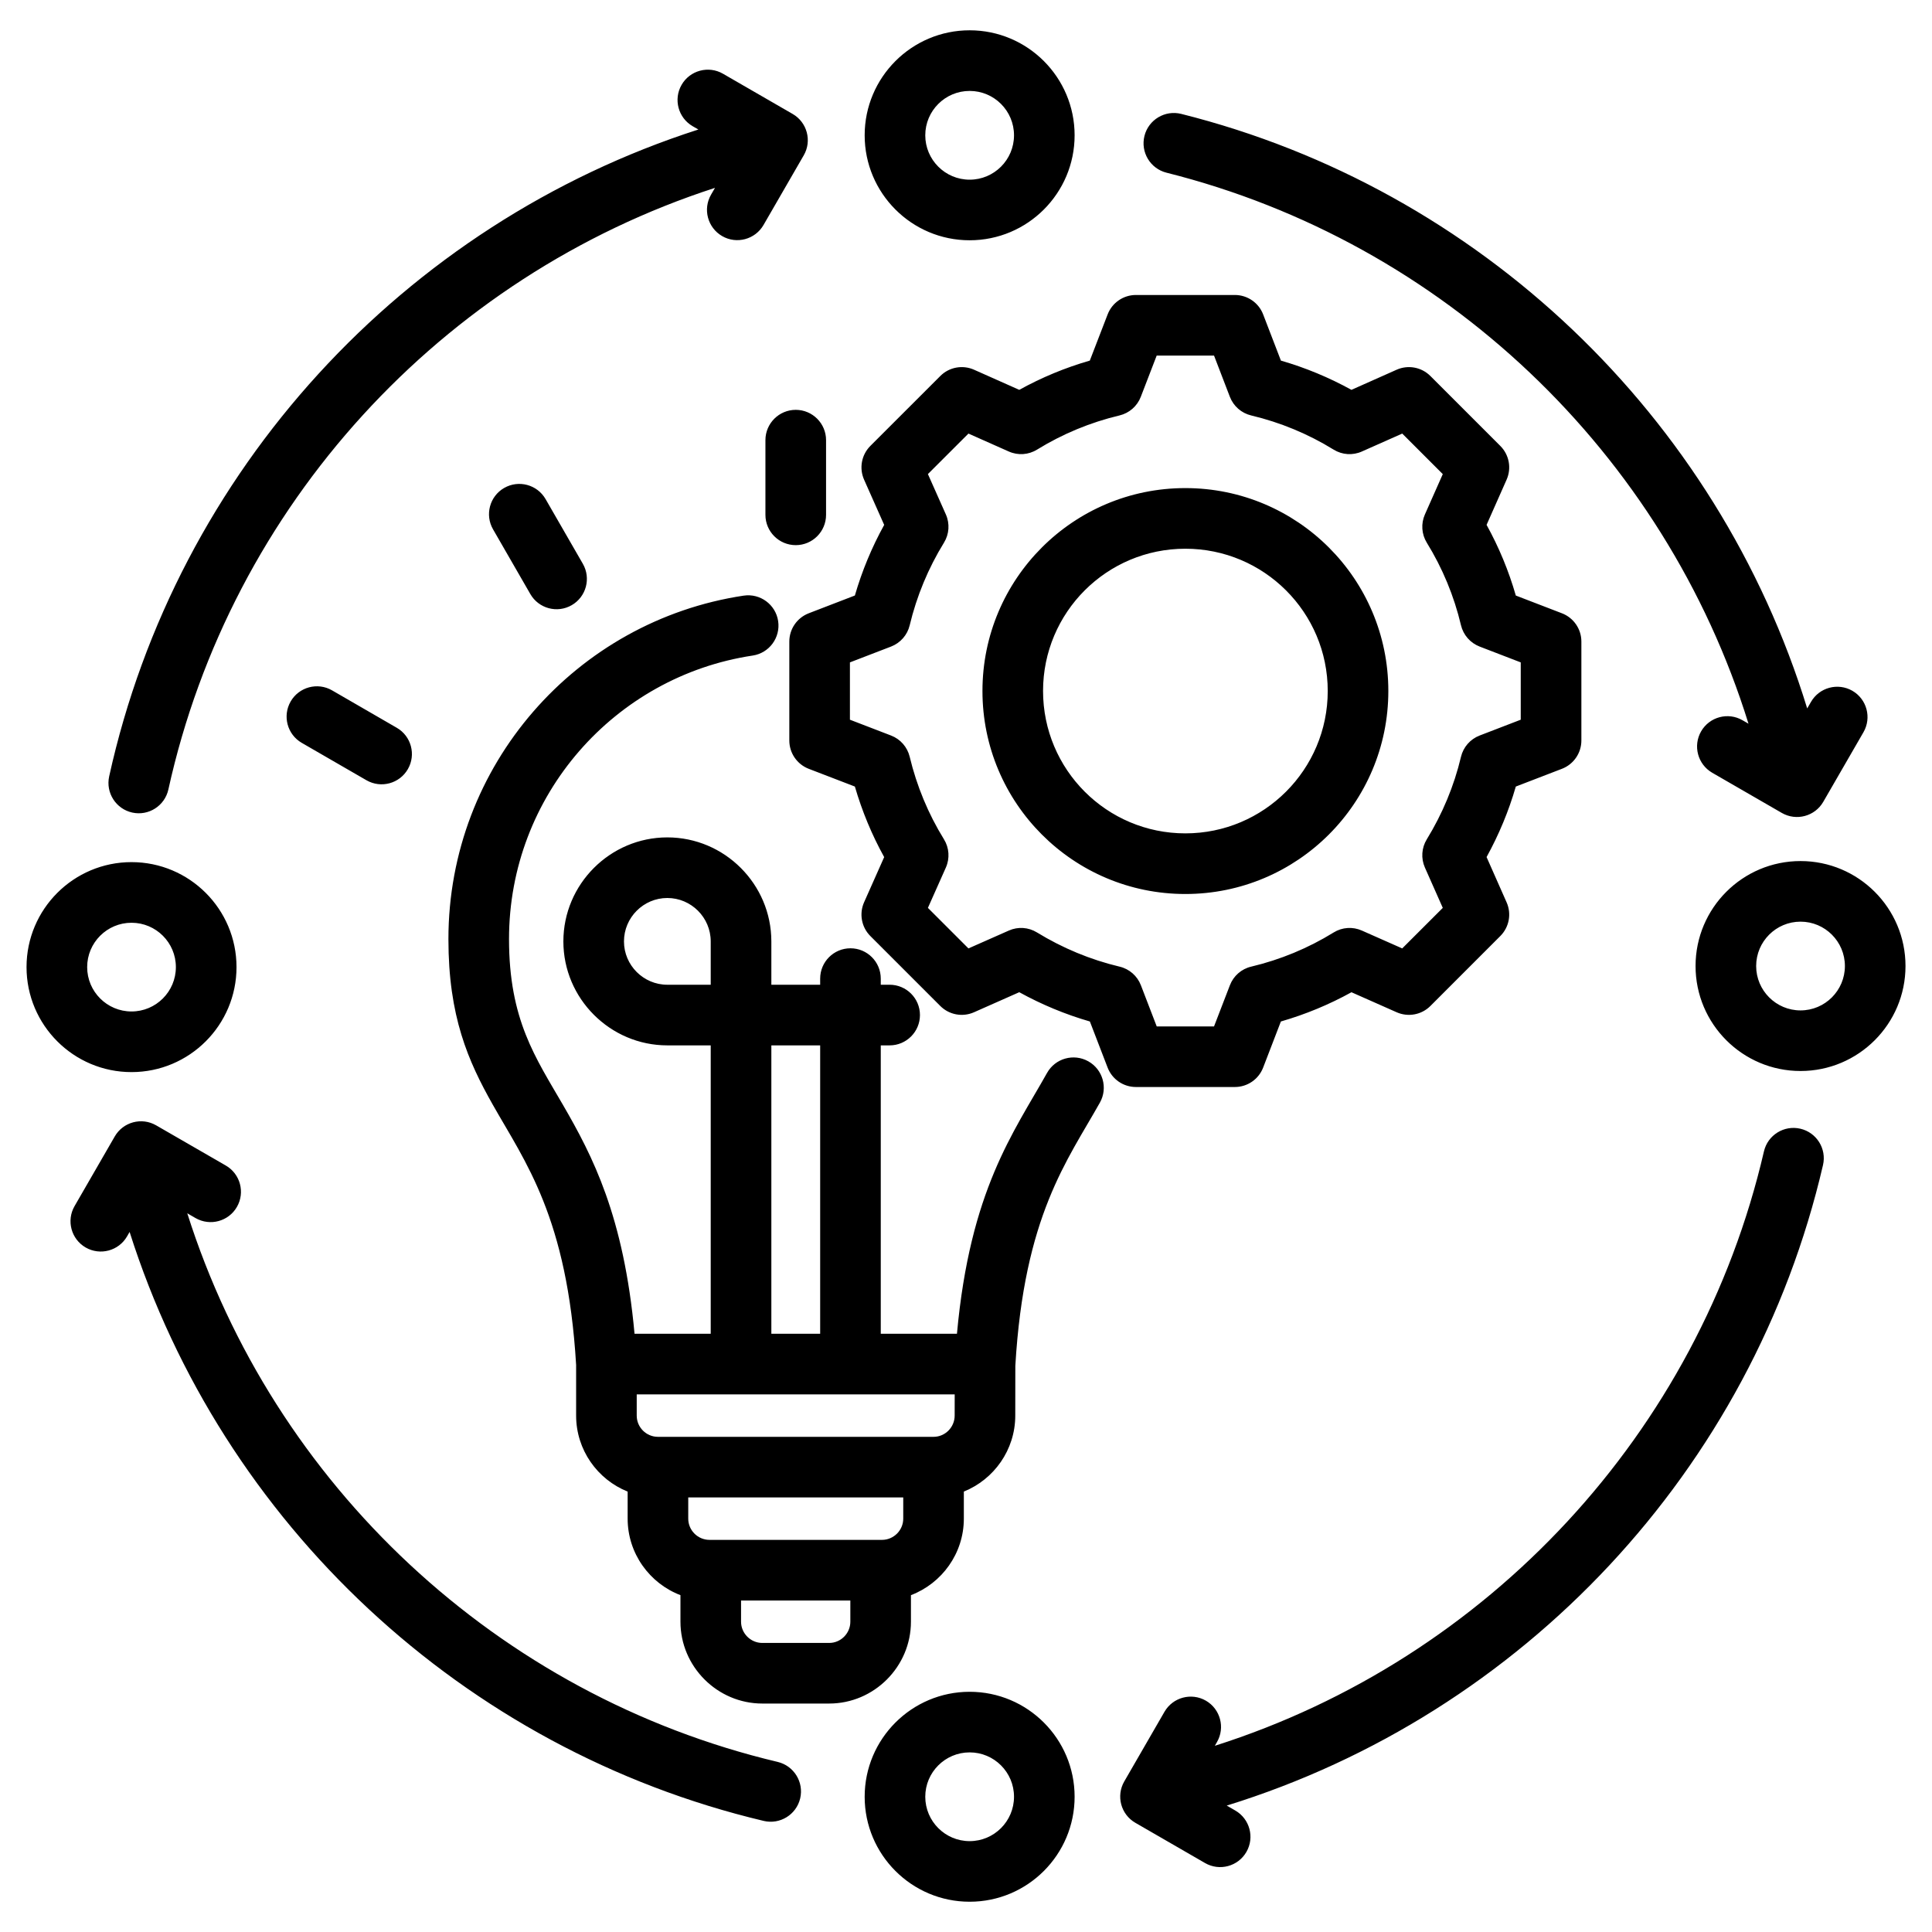 <svg width="60" height="60" viewBox="0 0 60 60" fill="none" xmlns="http://www.w3.org/2000/svg">
<g clip-path="url(#clip0_2546_1139)">
<path fill-rule="evenodd" clip-rule="evenodd" d="M22.205 5.834C13.712 8.586 7.174 15.695 5.229 24.518C5.117 25.026 4.614 25.347 4.107 25.235C3.6 25.123 3.279 24.62 3.39 24.113C5.484 14.613 12.536 6.964 21.689 4.022L21.512 3.92C21.062 3.66 20.908 3.084 21.168 2.634C21.427 2.185 22.004 2.03 22.453 2.29L24.616 3.539C25.066 3.798 25.221 4.375 24.961 4.824L23.712 6.987C23.452 7.437 22.876 7.592 22.427 7.332C21.977 7.072 21.822 6.496 22.082 6.046L22.205 5.834ZM54.301 22.475C51.691 14.064 44.825 7.52 36.226 5.363C35.722 5.236 35.416 4.725 35.542 4.221C35.669 3.717 36.18 3.411 36.684 3.537C45.949 5.861 53.341 12.927 56.124 22.001L56.242 21.798C56.501 21.348 57.077 21.194 57.527 21.453C57.977 21.713 58.131 22.289 57.872 22.739L56.623 24.902C56.363 25.352 55.787 25.506 55.337 25.247L53.174 23.998C52.725 23.738 52.57 23.162 52.83 22.712C53.09 22.262 53.666 22.108 54.115 22.368L54.301 22.475ZM35.26 56.609C34.81 56.35 34.655 55.774 34.915 55.324L36.164 53.161C36.424 52.711 37 52.557 37.45 52.816C37.899 53.076 38.054 53.652 37.794 54.102L37.728 54.217C46.201 51.524 52.753 44.503 54.781 35.757C54.898 35.251 55.405 34.935 55.911 35.053C56.417 35.17 56.732 35.676 56.615 36.182C54.42 45.646 47.295 53.229 38.097 56.074L38.364 56.228C38.813 56.488 38.968 57.064 38.708 57.514C38.449 57.964 37.872 58.118 37.423 57.858L35.26 56.609ZM4.025 38.259L3.946 38.397C3.686 38.847 3.11 39.001 2.66 38.742C2.21 38.482 2.056 37.906 2.316 37.456L3.564 35.293C3.824 34.843 4.4 34.689 4.85 34.949L7.013 36.197C7.463 36.457 7.617 37.033 7.357 37.483C7.098 37.933 6.522 38.087 6.072 37.828L5.816 37.68C8.492 46.119 15.46 52.654 24.152 54.718C24.657 54.839 24.97 55.346 24.85 55.852C24.73 56.357 24.222 56.67 23.717 56.55C14.385 54.334 6.902 47.318 4.025 38.259ZM17.892 42.39C17.619 37.806 16.307 36.083 15.308 34.315C14.537 32.952 13.926 31.567 13.926 29.164C13.926 23.757 17.905 19.279 23.095 18.498C23.609 18.421 24.089 18.775 24.166 19.288C24.243 19.802 23.889 20.282 23.375 20.359C19.092 21.004 15.808 24.701 15.808 29.164C15.808 31.672 16.632 32.844 17.487 34.32C18.4 35.895 19.372 37.764 19.706 41.421H22.072V32.465H20.724C18.949 32.465 17.496 31.011 17.496 29.237C17.496 27.458 18.949 26.006 20.724 26.006C22.502 26.006 23.955 27.458 23.955 29.237V30.582H25.471V30.391C25.471 29.871 25.893 29.45 26.412 29.45C26.931 29.45 27.353 29.871 27.353 30.391V30.582H27.629C28.148 30.582 28.57 31.004 28.57 31.523C28.57 32.043 28.148 32.465 27.629 32.465H27.353V41.421H29.719C30.126 36.956 31.477 35.176 32.517 33.321C32.771 32.867 33.345 32.706 33.798 32.96C34.251 33.214 34.413 33.788 34.159 34.241C33.152 36.038 31.805 37.751 31.532 42.417C31.532 42.419 31.532 42.42 31.532 42.422L31.53 43.963C31.53 45.029 30.866 45.946 29.933 46.322V47.163C29.933 48.246 29.247 49.175 28.29 49.539V50.364C28.29 51.758 27.146 52.905 25.752 52.905H23.673C22.279 52.905 21.132 51.758 21.132 50.364V49.539C20.175 49.174 19.492 48.245 19.492 47.163V46.323C18.556 45.947 17.892 45.03 17.892 43.963V42.39ZM23.955 41.421H25.471V32.465H23.955V41.421ZM29.649 43.304H19.774V43.963C19.774 44.326 20.07 44.622 20.433 44.622H28.992C29.353 44.622 29.648 44.325 29.648 43.962L29.649 43.304ZM28.051 46.504H21.374V47.163C21.374 47.526 21.671 47.822 22.034 47.822H27.392C27.753 47.822 28.051 47.526 28.051 47.163V46.504ZM26.408 49.705H23.014V50.364C23.014 50.725 23.312 51.023 23.673 51.023H25.752C26.113 51.023 26.408 50.725 26.408 50.364V49.705ZM22.072 30.582V29.237C22.072 28.494 21.466 27.888 20.724 27.888C19.983 27.888 19.378 28.495 19.378 29.237C19.378 29.977 19.984 30.582 20.724 30.582H22.072ZM25.654 15.989C25.654 16.509 25.232 16.93 24.713 16.93C24.193 16.93 23.771 16.509 23.771 15.989V13.669C23.771 13.15 24.193 12.728 24.713 12.728C25.232 12.728 25.654 13.15 25.654 13.669V15.989ZM18.101 17.509C18.36 17.959 18.205 18.535 17.755 18.794C17.305 19.054 16.729 18.899 16.47 18.449L15.312 16.439C15.053 15.989 15.207 15.413 15.657 15.154C16.107 14.895 16.683 15.049 16.943 15.499L18.101 17.509ZM12.322 22.602C12.772 22.861 12.926 23.438 12.666 23.887C12.406 24.337 11.83 24.491 11.38 24.231L9.371 23.07C8.921 22.81 8.767 22.234 9.027 21.784C9.287 21.334 9.863 21.18 10.313 21.44L12.322 22.602ZM39.78 11.199C40.541 11.419 41.275 11.723 41.97 12.107L43.374 11.482C43.73 11.324 44.146 11.401 44.422 11.677L46.594 13.849C46.869 14.124 46.947 14.54 46.789 14.896C46.789 14.896 46.167 16.301 46.167 16.3C46.551 16.996 46.856 17.731 47.075 18.495L48.507 19.046C48.871 19.186 49.111 19.535 49.111 19.924V22.997C49.111 23.387 48.871 23.736 48.507 23.876C48.507 23.876 47.075 24.427 47.075 24.427C46.855 25.189 46.549 25.923 46.167 26.617L46.789 28.023C46.947 28.378 46.869 28.794 46.594 29.069L44.422 31.242C44.147 31.517 43.731 31.594 43.375 31.437C43.375 31.437 41.971 30.815 41.971 30.815C41.277 31.199 40.542 31.503 39.779 31.723L39.228 33.155C39.088 33.518 38.739 33.758 38.35 33.758H35.277C34.887 33.758 34.538 33.518 34.398 33.155C34.398 33.155 33.847 31.723 33.847 31.723C33.084 31.503 32.349 31.197 31.654 30.814L30.248 31.437C29.893 31.594 29.477 31.517 29.202 31.242L27.029 29.069C26.754 28.794 26.677 28.377 26.835 28.021L27.459 26.618C27.075 25.925 26.771 25.189 26.549 24.427L25.116 23.876C24.753 23.736 24.513 23.387 24.513 22.997V19.924C24.513 19.535 24.753 19.186 25.116 19.046C25.116 19.046 26.549 18.494 26.549 18.494C26.77 17.731 27.075 16.996 27.459 16.301L26.835 14.897C26.677 14.541 26.754 14.125 27.029 13.849L29.202 11.677C29.477 11.401 29.894 11.324 30.25 11.482C30.25 11.482 31.654 12.107 31.654 12.107C32.349 11.723 33.083 11.418 33.845 11.199L34.399 9.763C34.539 9.4 34.888 9.161 35.277 9.161H38.35C38.739 9.161 39.089 9.401 39.228 9.764L39.78 11.199ZM38.195 12.324L37.703 11.043H35.922L35.428 12.325C35.316 12.615 35.069 12.83 34.767 12.902C33.862 13.117 32.999 13.475 32.205 13.964C31.941 14.127 31.613 14.149 31.329 14.022L30.076 13.465L28.817 14.723L29.375 15.977C29.501 16.261 29.479 16.588 29.316 16.853C28.827 17.647 28.469 18.511 28.251 19.42C28.179 19.721 27.963 19.967 27.674 20.079L26.395 20.571V22.351L27.674 22.843C27.963 22.954 28.178 23.2 28.251 23.501C28.469 24.407 28.826 25.273 29.315 26.064C29.479 26.329 29.501 26.657 29.375 26.942L28.817 28.195L30.076 29.454L31.331 28.899C31.613 28.773 31.939 28.795 32.203 28.957C32.997 29.443 33.861 29.804 34.77 30.02C35.072 30.091 35.319 30.307 35.431 30.597L35.923 31.876H37.703L38.196 30.597C38.307 30.308 38.554 30.091 38.856 30.02C39.761 29.805 40.627 29.447 41.417 28.959C41.681 28.795 42.009 28.773 42.293 28.899L43.547 29.454L44.807 28.195L44.251 26.941C44.126 26.658 44.148 26.331 44.309 26.068C44.796 25.274 45.157 24.41 45.372 23.504C45.444 23.202 45.66 22.955 45.95 22.843L47.228 22.351V20.571L45.95 20.079C45.66 19.967 45.444 19.719 45.372 19.417C45.157 18.509 44.799 17.646 44.31 16.853C44.148 16.589 44.126 16.262 44.251 15.978L44.807 14.724L43.548 13.465L42.294 14.022C42.01 14.149 41.682 14.127 41.418 13.964C40.625 13.475 39.761 13.117 38.856 12.902C38.554 12.83 38.307 12.614 38.195 12.324ZM36.812 15.158C40.293 15.158 43.116 17.978 43.116 21.459C43.116 24.941 40.293 27.764 36.812 27.764C33.33 27.764 30.511 24.941 30.511 21.459C30.511 17.978 33.33 15.158 36.812 15.158ZM36.812 17.041C34.37 17.041 32.393 19.018 32.393 21.459C32.393 23.901 34.37 25.881 36.812 25.881C39.254 25.881 41.234 23.901 41.234 21.459C41.234 19.017 39.253 17.041 36.812 17.041ZM4.084 26.774C5.884 26.774 7.345 28.235 7.345 30.034C7.345 31.834 5.884 33.295 4.084 33.295C2.285 33.295 0.824 31.834 0.824 30.034C0.824 28.235 2.285 26.774 4.084 26.774ZM4.084 28.657C3.324 28.657 2.707 29.274 2.707 30.034C2.707 30.795 3.324 31.412 4.084 31.412C4.845 31.412 5.462 30.795 5.462 30.034C5.462 29.274 4.845 28.657 4.084 28.657ZM30.113 0.941C31.913 0.941 33.373 2.402 33.373 4.202C33.373 6.001 31.913 7.462 30.113 7.462C28.314 7.462 26.853 6.001 26.853 4.202C26.853 2.402 28.314 0.941 30.113 0.941ZM30.113 2.824C29.353 2.824 28.735 3.441 28.735 4.202C28.735 4.962 29.353 5.58 30.113 5.58C30.874 5.58 31.491 4.962 31.491 4.202C31.491 3.441 30.874 2.824 30.113 2.824ZM55.917 26.741C57.716 26.741 59.177 28.201 59.177 30.001C59.177 31.8 57.716 33.261 55.917 33.261C54.117 33.261 52.657 31.8 52.657 30.001C52.657 28.201 54.117 26.741 55.917 26.741ZM55.917 28.623C55.157 28.623 54.539 29.24 54.539 30.001C54.539 30.761 55.157 31.379 55.917 31.379C56.677 31.379 57.295 30.761 57.295 30.001C57.295 29.24 56.677 28.623 55.917 28.623ZM30.113 52.54C31.913 52.54 33.373 54.001 33.373 55.8C33.373 57.599 31.913 59.06 30.113 59.06C28.314 59.06 26.853 57.599 26.853 55.8C26.853 54.001 28.314 52.54 30.113 52.54ZM30.113 54.422C29.353 54.422 28.735 55.039 28.735 55.8C28.735 56.56 29.353 57.178 30.113 57.178C30.874 57.178 31.491 56.56 31.491 55.8C31.491 55.039 30.874 54.422 30.113 54.422Z" fill="black"/>
</g>
<defs>
<clipPath id="clip0_2546_1139">
<rect width="60" height="60" fill="white"/>
</clipPath>
</defs>
</svg>
